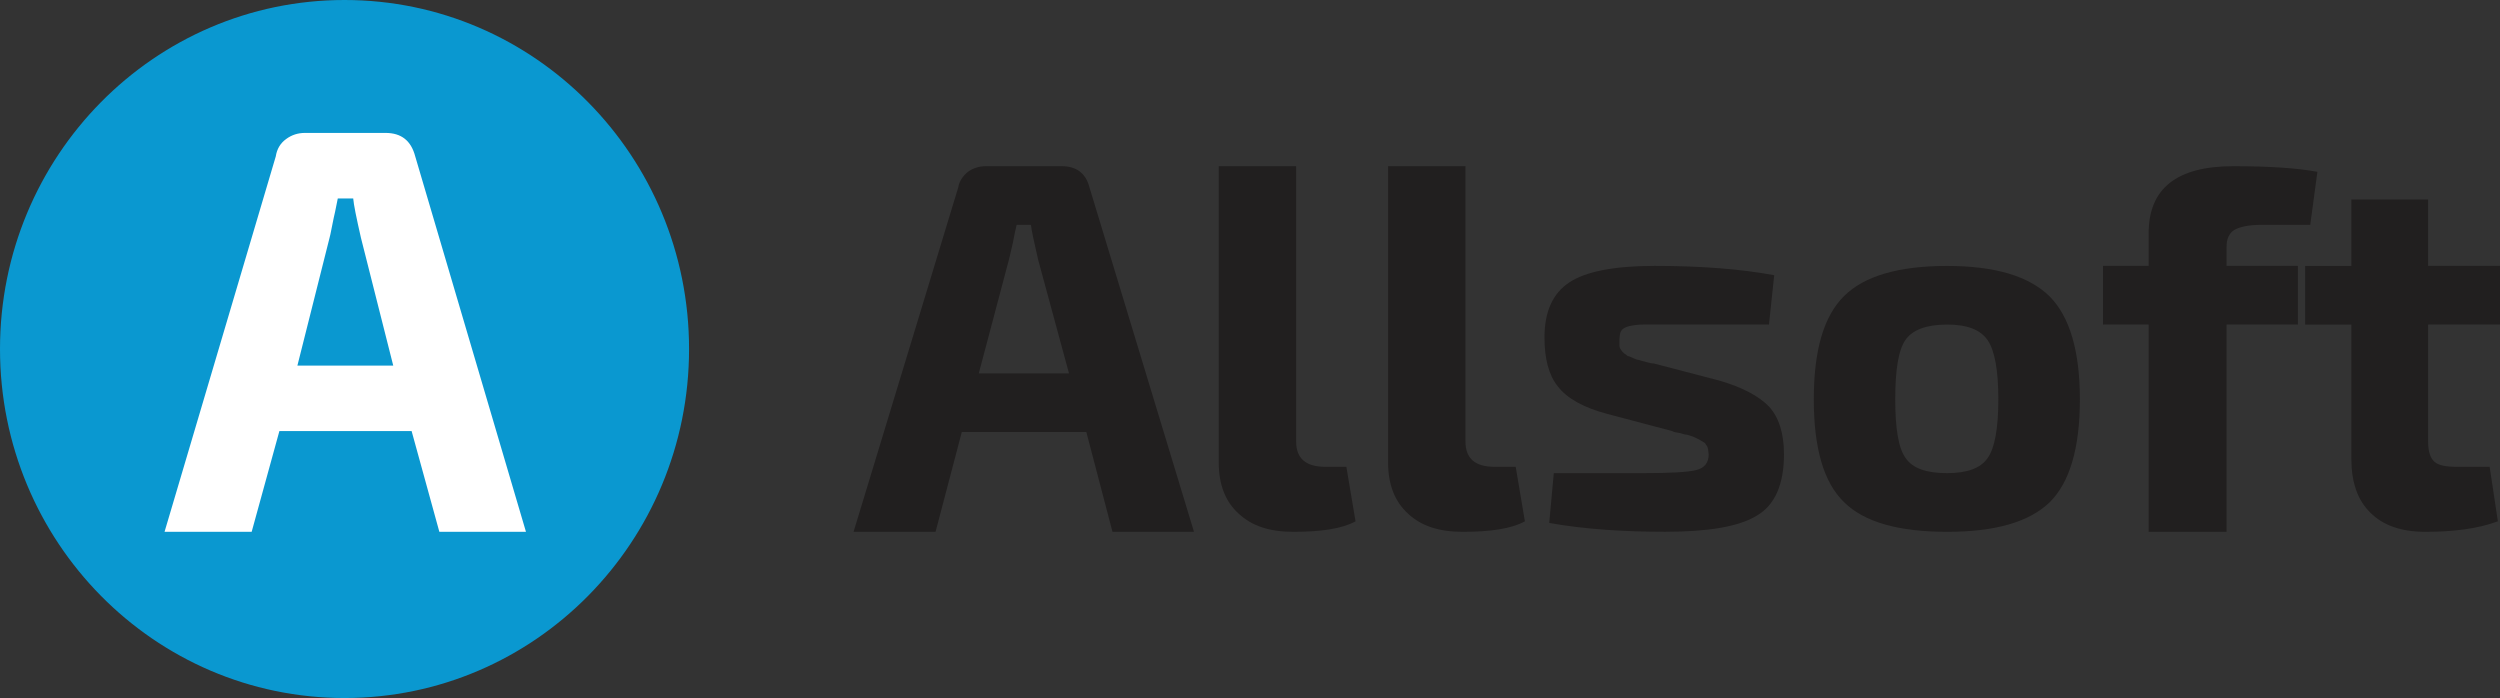 <svg width="197" height="55" viewBox="0 0 197 55" fill="none" xmlns="http://www.w3.org/2000/svg">
<rect x="0" y="0" width="197" height="55" fill="#333333" stroke="none"/>
<g clip-path="url(#clip0)">
<path d="M27.149 55.004C42.143 55.004 54.298 42.691 54.298 27.502C54.298 12.313 42.143 0 27.149 0C12.155 0 0 12.313 0 27.502C0 42.691 12.155 55.004 27.149 55.004Z" fill="#0A98D0"/>
<path fill-rule="evenodd" clip-rule="evenodd" d="M77.127 29.426L79.504 20.458C79.579 20.183 79.672 19.725 79.829 19.067C79.943 18.454 80.035 18.01 80.114 17.717H81.236C81.29 18.165 81.479 19.067 81.803 20.454L84.237 29.423H77.127V29.426ZM87.663 41.904H94.086L85.852 14.771C85.567 13.67 84.844 13.096 83.667 13.096H77.679C77.162 13.096 76.674 13.251 76.271 13.54C75.869 13.868 75.587 14.287 75.509 14.771L67.261 41.904H73.723L75.79 34.044H85.603L87.663 41.904Z" fill="#211F1F"/>
<path fill-rule="evenodd" clip-rule="evenodd" d="M96.035 13.096V36.42C96.035 38.186 96.556 39.532 97.611 40.478C98.659 41.46 100.066 41.908 101.93 41.908C104.115 41.908 105.769 41.659 106.817 41.081L106.094 36.785H104.44C102.9 36.785 102.137 36.131 102.137 34.784V13.096H96.035Z" fill="#211F1F"/>
<path fill-rule="evenodd" clip-rule="evenodd" d="M109.38 13.096V36.42C109.38 38.186 109.911 39.532 110.955 40.478C112.003 41.46 113.411 41.908 115.275 41.908C117.46 41.908 119.114 41.659 120.162 41.081L119.438 36.785H117.781C116.241 36.785 115.478 36.131 115.478 34.784V13.096H109.38Z" fill="#211F1F"/>
<path fill-rule="evenodd" clip-rule="evenodd" d="M132.38 34.127C132.608 34.203 132.818 34.257 132.932 34.257C133.061 34.297 133.218 34.333 133.424 34.413C133.581 34.492 133.709 34.532 133.788 34.586C133.866 34.626 133.959 34.662 134.073 34.745C134.191 34.821 134.283 34.86 134.358 34.914C134.397 34.99 134.433 35.07 134.511 35.145C134.554 35.236 134.601 35.358 134.601 35.434C134.601 35.568 134.643 35.683 134.643 35.803C134.643 36.46 134.319 36.879 133.674 37.037C133.025 37.207 131.607 37.283 129.511 37.283H122.439L122.079 41.211C124.856 41.699 127.896 41.904 131.207 41.904C134.604 41.904 137.024 41.5 138.432 40.633C139.851 39.818 140.578 38.182 140.578 35.799C140.578 34.163 140.179 32.892 139.402 32.04C138.6 31.213 137.309 30.524 135.524 30L130.309 28.639C130.156 28.639 129.946 28.599 129.703 28.524C129.432 28.444 129.222 28.404 129.147 28.365C129.058 28.365 128.901 28.314 128.734 28.235C128.581 28.155 128.463 28.116 128.37 28.079C128.295 28.079 128.217 28.04 128.139 27.95C128.01 27.87 127.932 27.83 127.896 27.751C127.821 27.711 127.768 27.621 127.725 27.541C127.65 27.462 127.611 27.328 127.611 27.213V26.884C127.611 26.556 127.65 26.271 127.725 26.112C127.818 25.942 128.01 25.783 128.409 25.693C128.784 25.613 129.147 25.574 129.546 25.574H131.564H139.394L139.808 21.685C137.185 21.201 134.03 20.952 130.395 20.952C127.201 20.952 124.941 21.396 123.648 22.263C122.354 23.126 121.705 24.556 121.705 26.596C121.705 28.235 122.029 29.542 122.753 30.444C123.477 31.387 124.77 32.12 126.674 32.622L131.767 33.968C131.885 34.048 132.095 34.087 132.38 34.127Z" fill="#211F1F"/>
<path fill-rule="evenodd" clip-rule="evenodd" d="M156.628 26.809C157.184 27.621 157.469 29.177 157.469 31.47C157.469 33.763 157.184 35.315 156.628 36.091C156.061 36.918 154.96 37.283 153.434 37.283C151.819 37.283 150.718 36.915 150.162 36.091C149.595 35.315 149.346 33.759 149.346 31.47C149.346 29.137 149.592 27.581 150.162 26.769C150.718 25.982 151.819 25.577 153.434 25.577C155.013 25.574 156.061 25.982 156.628 26.809ZM145.318 23.324C143.7 24.92 142.927 27.617 142.927 31.47C142.927 35.315 143.704 38.016 145.318 39.576C146.883 41.135 149.599 41.908 153.438 41.908C157.226 41.908 159.9 41.135 161.518 39.576C163.093 38.016 163.895 35.315 163.895 31.47C163.895 27.657 163.093 24.96 161.518 23.364C159.903 21.768 157.226 20.956 153.438 20.956C149.599 20.952 146.883 21.765 145.318 23.324Z" fill="#211F1F"/>
<path fill-rule="evenodd" clip-rule="evenodd" d="M182.611 13.54C181.071 13.251 178.89 13.096 175.982 13.096C171.533 13.096 169.313 14.85 169.313 18.374V20.952H165.717V25.574H169.313V41.904H175.454V25.574H181.075V20.952H175.454V19.432C175.454 18.818 175.661 18.374 176.06 18.122C176.473 17.887 177.161 17.717 178.209 17.717H182.048L182.611 13.54Z" fill="#211F1F"/>
<path fill-rule="evenodd" clip-rule="evenodd" d="M197 25.574V20.952H191.336V15.717H185.288V20.956H181.645V25.577H185.288V36.171C185.288 37.98 185.769 39.406 186.774 40.388C187.783 41.41 189.244 41.908 191.108 41.908C193.368 41.908 195.268 41.659 196.833 41.081L196.184 36.785H193.561C192.759 36.785 192.149 36.673 191.832 36.384C191.508 36.095 191.336 35.572 191.336 34.824V25.574H197Z" fill="#211F1F"/>
<path fill-rule="evenodd" clip-rule="evenodd" d="M23.435 28.809L25.969 18.739C26.062 18.414 26.14 17.89 26.294 17.183C26.461 16.489 26.54 15.966 26.618 15.637H27.833C27.872 16.121 28.079 17.143 28.443 18.742L30.988 28.812H23.435V28.809ZM34.62 41.904H41.445L32.72 12.323C32.396 11.092 31.633 10.474 30.378 10.474H24.03C23.474 10.474 22.982 10.633 22.544 10.958C22.091 11.287 21.82 11.745 21.731 12.323L12.967 41.904H19.832L22.016 33.968H32.435L34.62 41.904Z" fill="white"/>
</g>
<defs>
<clipPath id="clip0">
<rect width="197" height="55" fill="white"/>
</clipPath>
</defs>
</svg>
